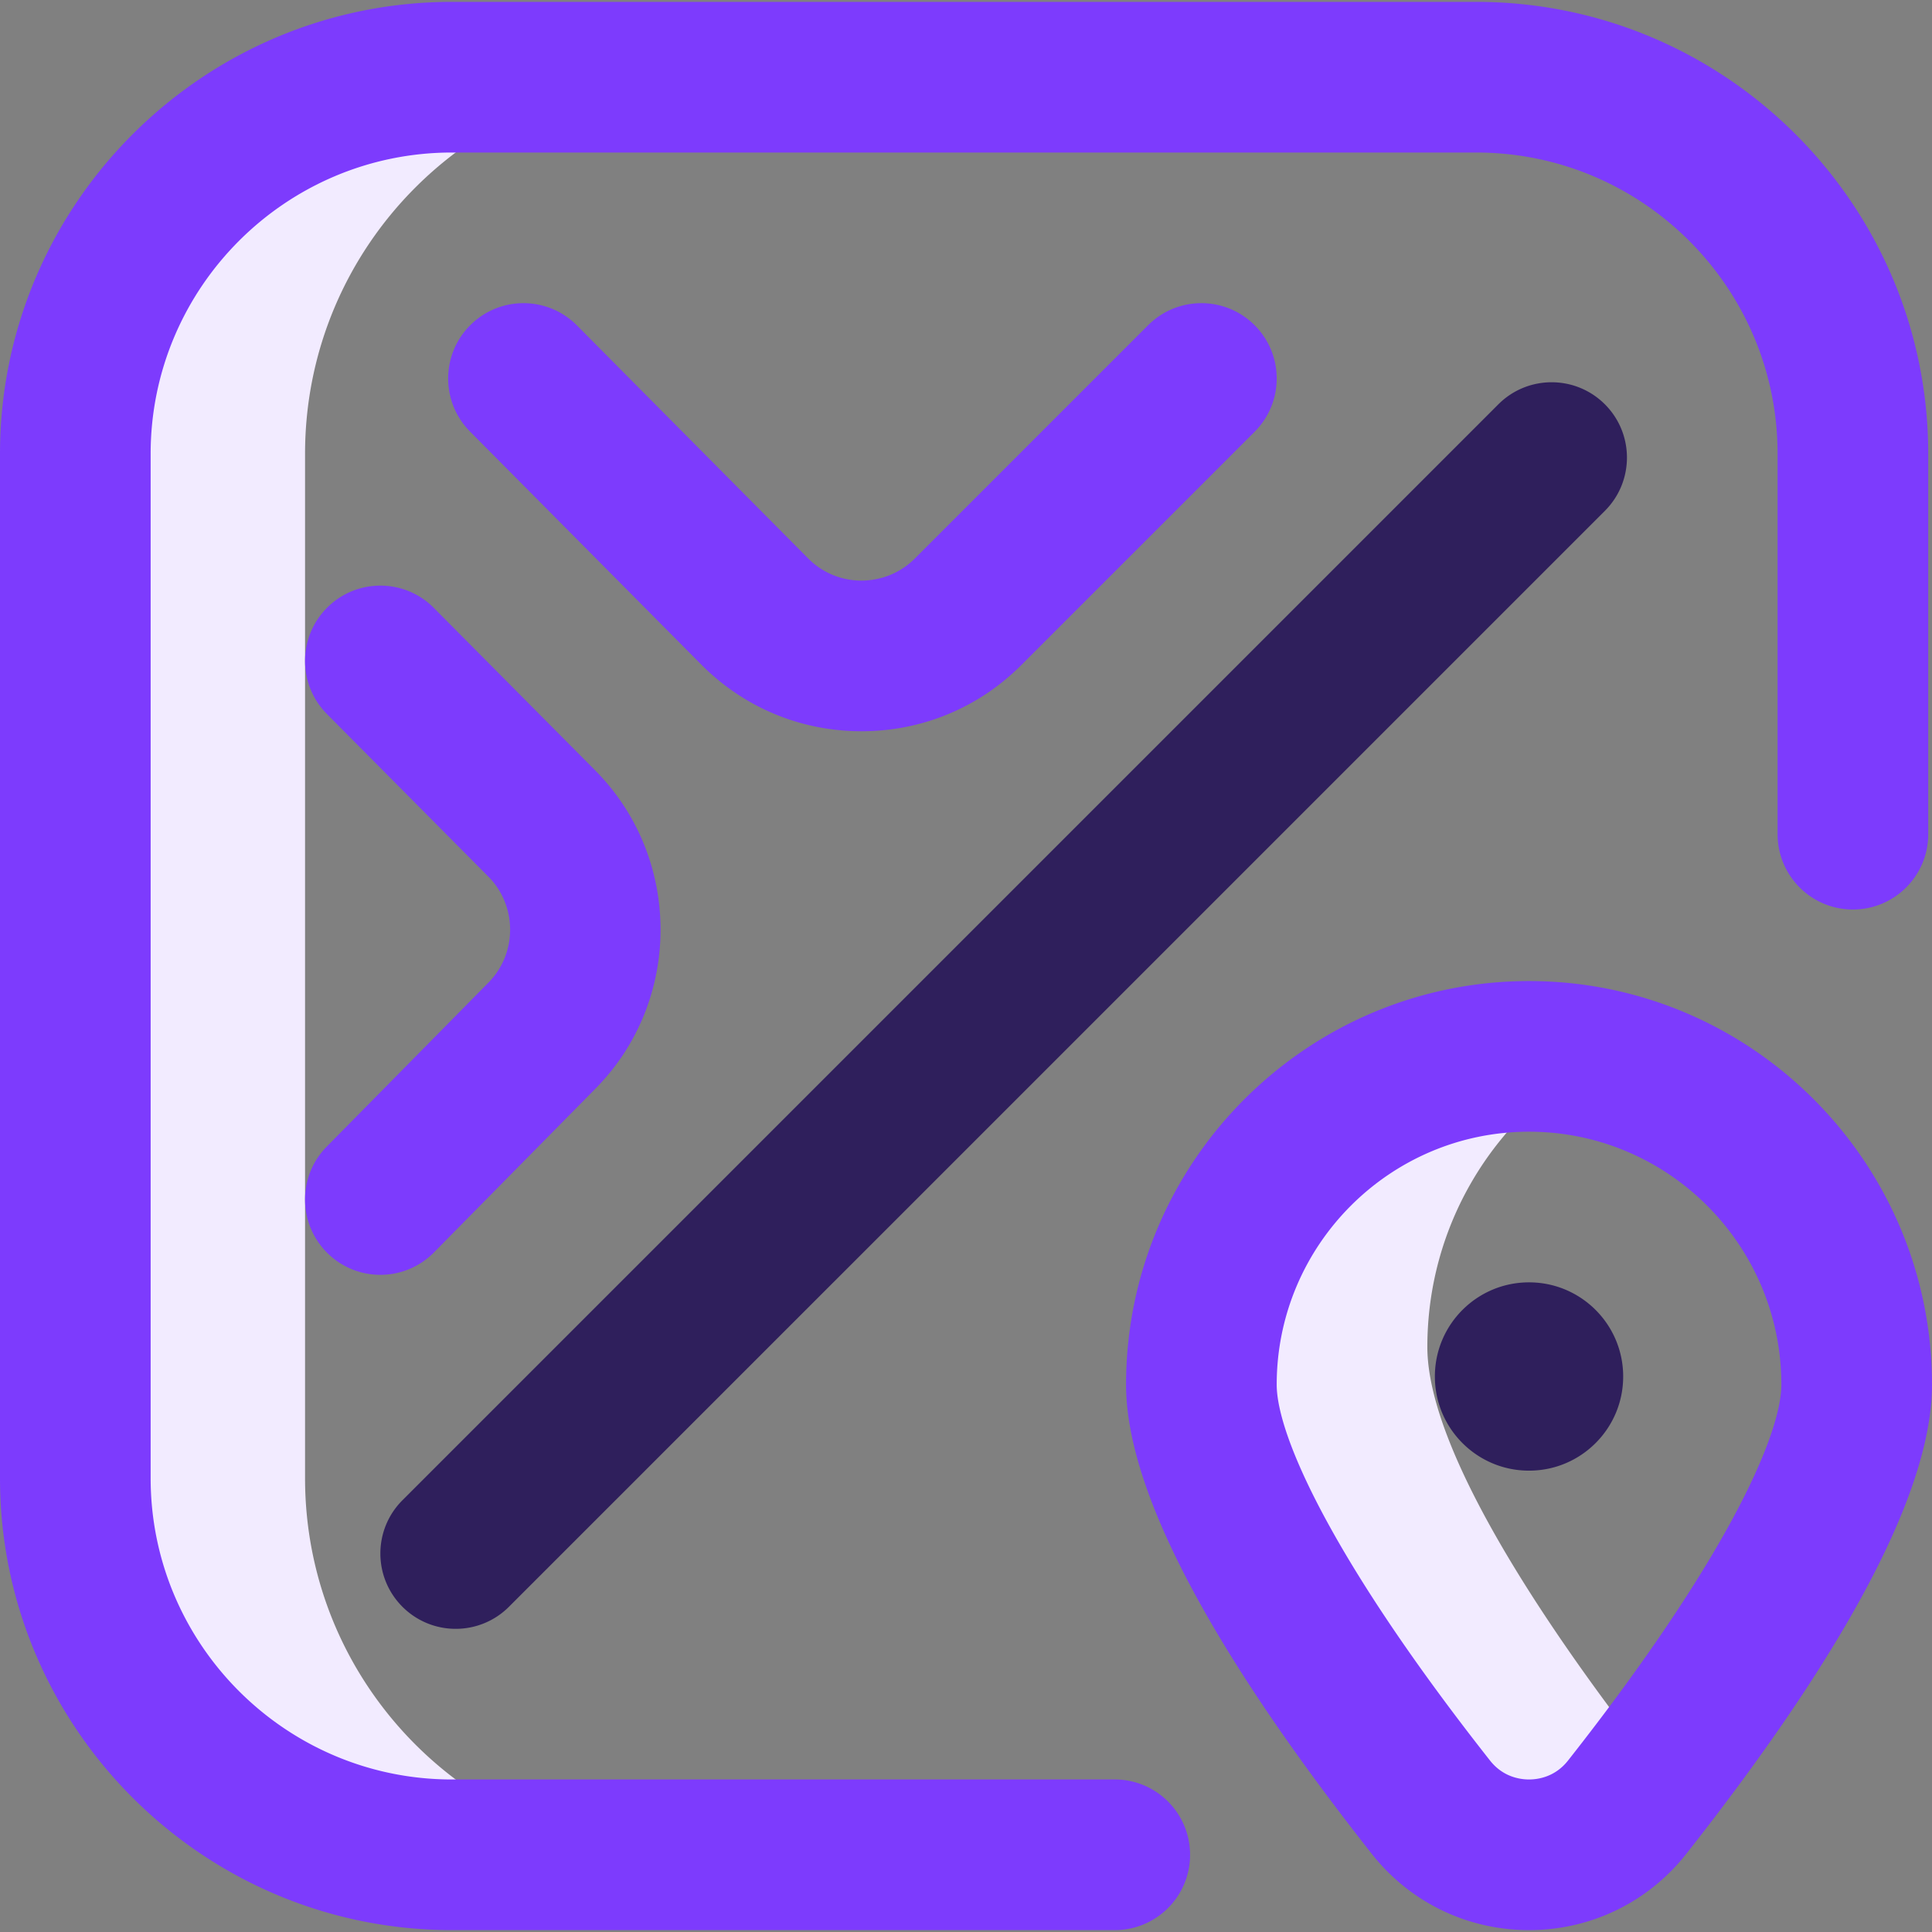<?xml version="1.0" encoding="UTF-8"?>
<svg xmlns="http://www.w3.org/2000/svg" xmlns:xlink="http://www.w3.org/1999/xlink" width="512" height="512" x="0" y="0" viewBox="0 0 513 513" style="enable-background:new 0 0 512 512" xml:space="preserve" class="">
  <rect x="0" y="0" width="513" height="513" fill="#808080" stroke="none"/>
  <g>
    <path fill="#f2ebff" d="M181 492.5h-61c-55.229 0-100-44.772-100-100v-272c0-55.229 44.771-100 100-100h61c-55.229 0-100 44.771-100 100v272c0 55.228 44.771 100 100 100zm198-134.84c0-32.315 17.515-60.523 43.592-75.574A87.519 87.519 0 0 0 406 280.501c-48.137 0-87 39.023-87 87.16 0 29.131 35.257 79.595 60.938 112.194 13.283 16.862 38.842 16.862 52.125 0a720.072 720.072 0 0 0 7.804-10.091C414.192 437.161 379 386.764 379 357.66z" opacity="1" data-original="#cee1f2"></path>
    <path fill="#7d3bfd" d="M296 512.5H120c-66.168 0-120-53.832-120-120v-272C0 54.332 53.832.5 120 .5h272c66.168 0 120 53.832 120 120v101c0 11.046-8.954 20-20 20s-20-8.954-20-20v-101c0-44.112-35.888-80-80-80H120c-44.112 0-80 35.888-80 80v272c0 44.112 35.888 80 80 80h176c11.046 0 20 8.954 20 20s-8.954 20-20 20zm-24.809-335.906 61.951-61.952c7.811-7.811 7.81-20.474-.001-28.284-7.809-7.811-20.474-7.811-28.284 0l-61.951 61.952c-3.788 3.788-8.833 5.836-14.181 5.858a19.864 19.864 0 0 1-14.157-5.912l-61.372-61.843c-7.781-7.841-20.445-7.889-28.284-.108-7.84 7.781-7.889 20.444-.108 28.284l61.372 61.843c11.319 11.406 26.403 17.705 42.473 17.736h.119c16.024-.001 31.087-6.239 42.423-17.574zm-155.95 155.948 42.959-43.566c22.985-23.311 22.919-61.174-.148-84.404l-42.861-43.164c-7.783-7.837-20.445-7.882-28.284-.1-7.838 7.783-7.882 20.446-.1 28.284l42.861 43.164c7.689 7.743 7.711 20.365.049 28.135l-42.959 43.566c-7.755 7.865-7.667 20.528.199 28.284a19.935 19.935 0 0 0 14.042 5.759 19.937 19.937 0 0 0 14.242-5.958zM447.773 492.23C491.055 437.288 513 395.376 513 367.66c0-59.088-48-107.16-107-107.16s-107 48.072-107 107.16c0 27.717 21.945 69.628 65.227 124.571 10.148 12.882 25.374 20.27 41.773 20.27s31.625-7.389 41.773-20.271zm-15.711-12.376h.01zM473 367.66c0 13.491-14.882 46.798-56.648 99.818-3.442 4.37-7.963 5.022-10.352 5.022s-6.909-.652-10.352-5.022C353.882 414.458 339 381.151 339 367.66c0-37.032 30.056-67.16 67-67.16s67 30.128 67 67.16z" opacity="1" data-original="#1428bf" class=""></path>
    <path fill="#2f1f5c" d="M121 432.5a19.937 19.937 0 0 1-14.142-5.858c-7.811-7.811-7.811-20.474 0-28.284l291-291c7.811-7.811 20.475-7.811 28.285 0s7.81 20.474 0 28.284l-291 291A19.94 19.94 0 0 1 121 432.5zm260-67c0 13.807 11.193 25 25 25s25-11.193 25-25-11.193-25-25-25-25 11.193-25 25z" opacity="1" data-original="#df5cf0" class=""></path>
  </g>
</svg>
